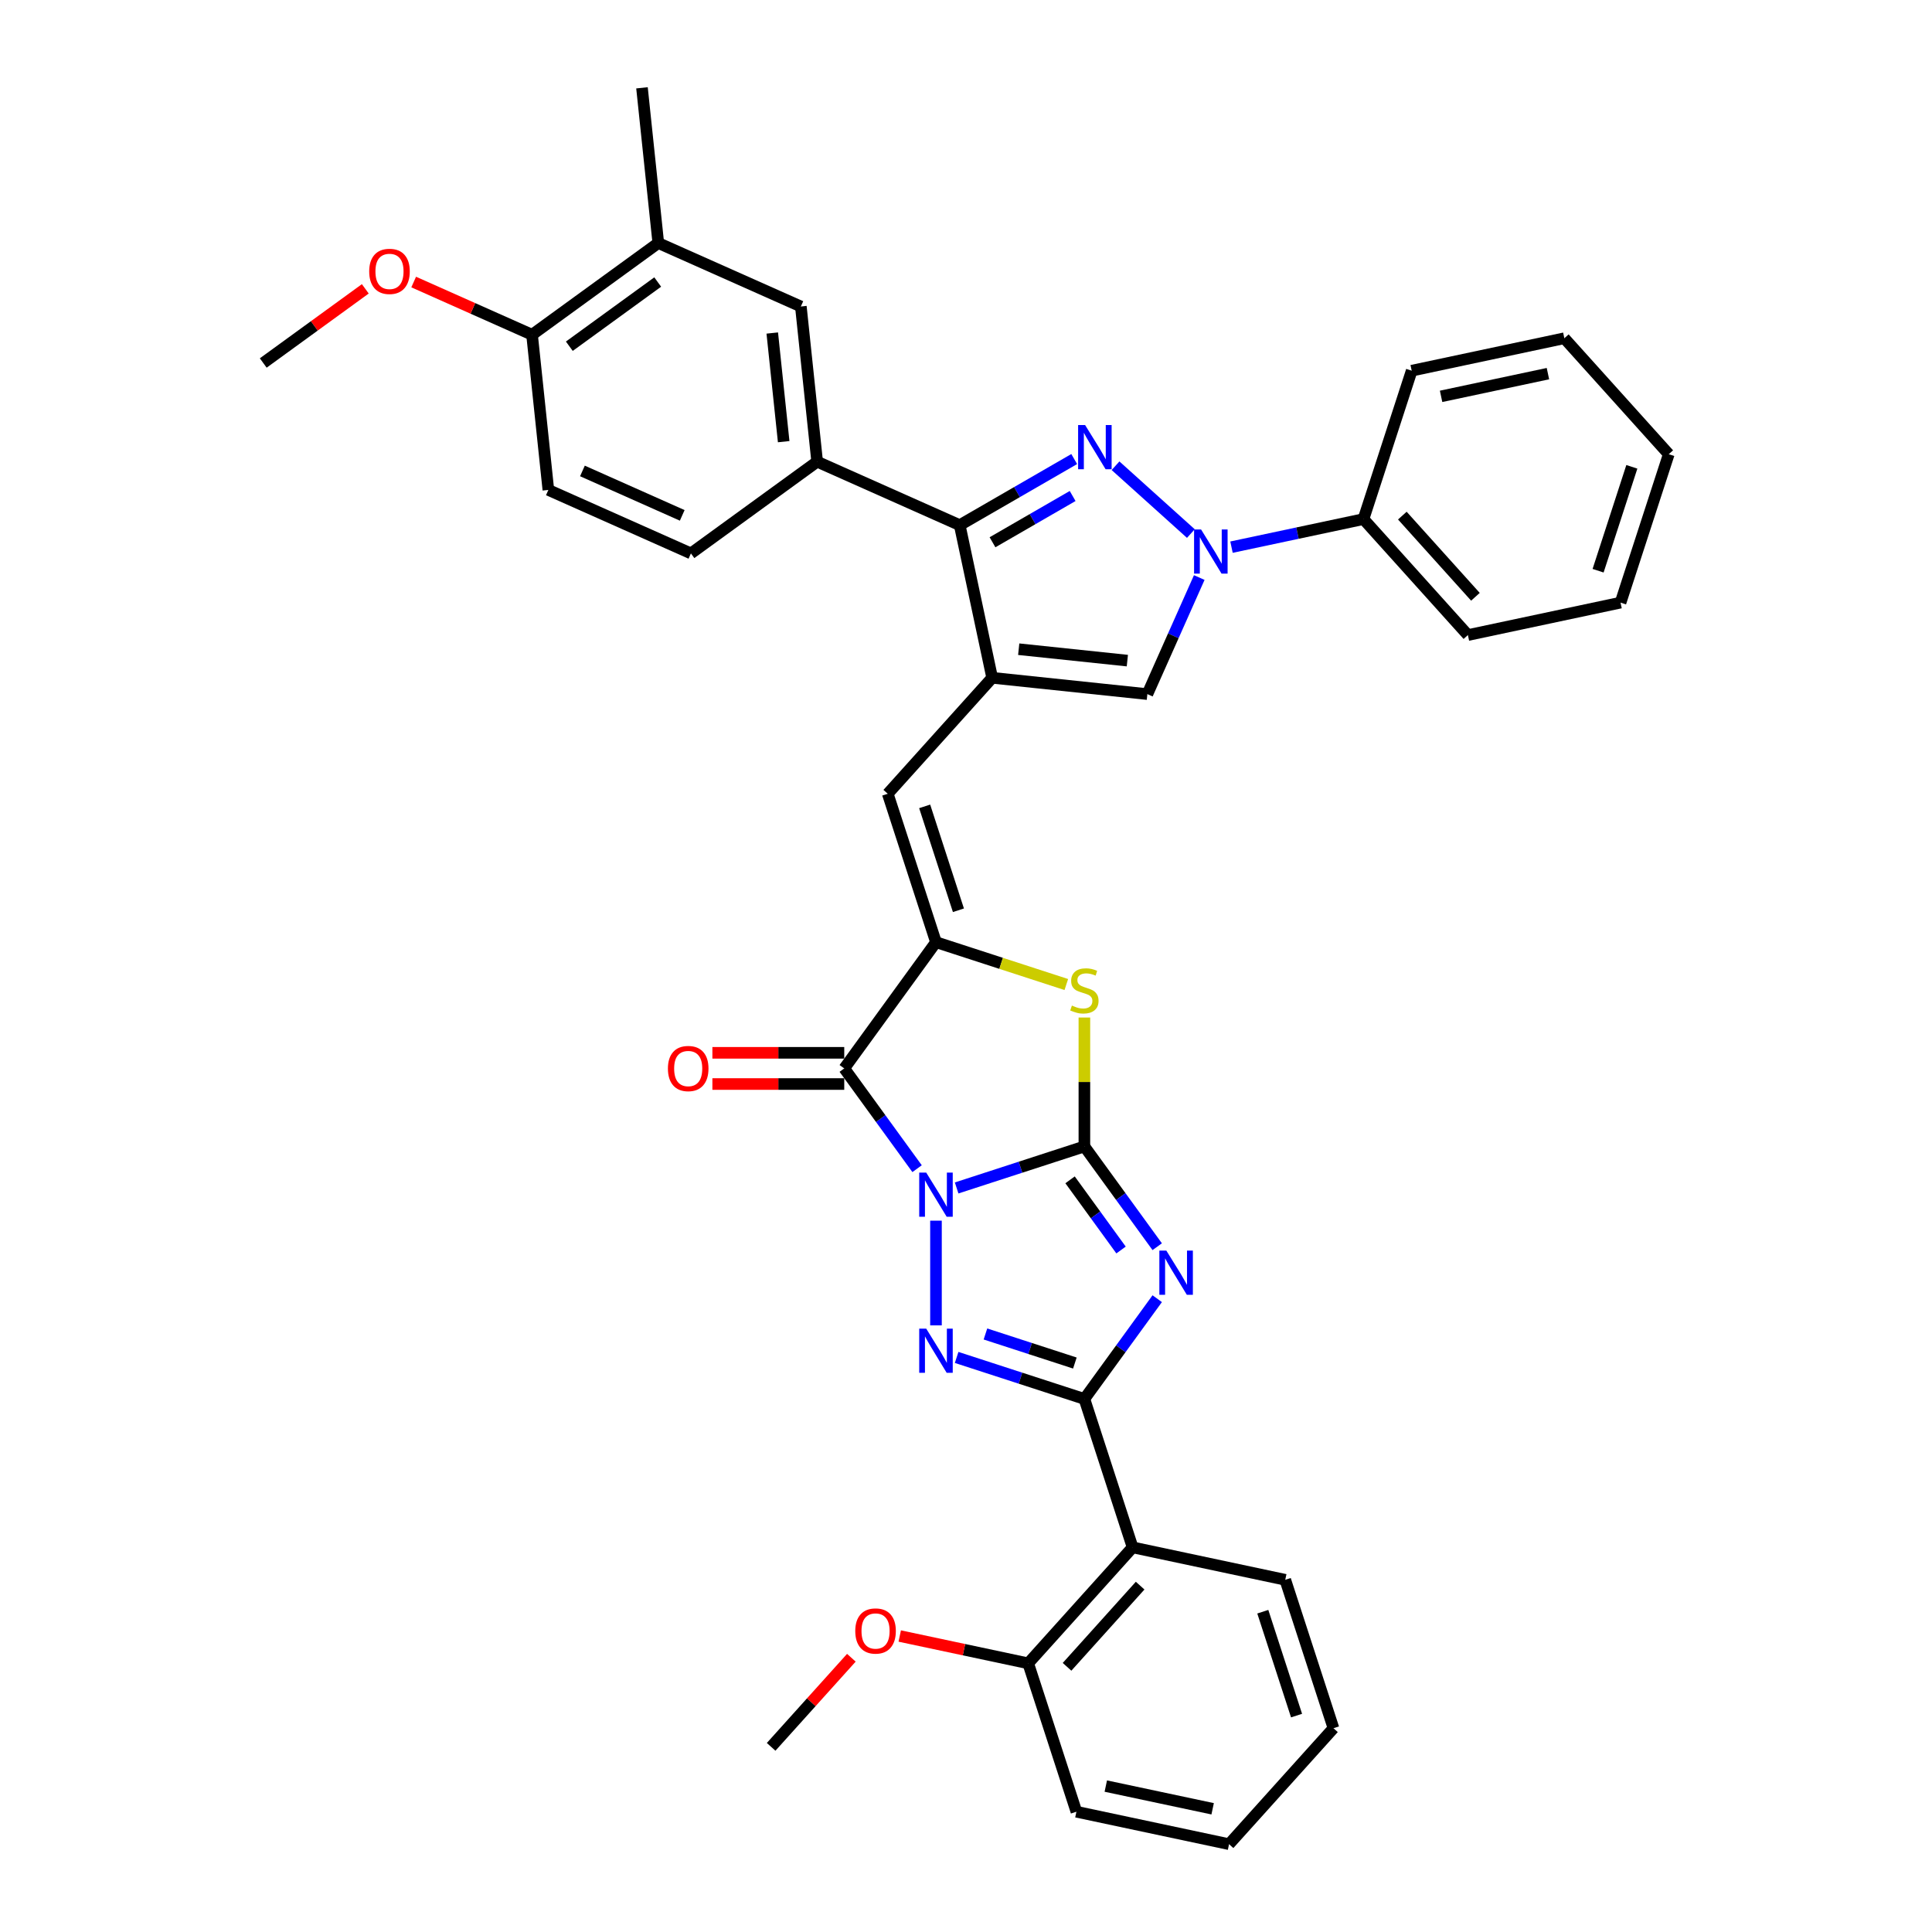 <?xml version='1.0' encoding='iso-8859-1'?>
<svg version='1.1' baseProfile='full'
              xmlns='http://www.w3.org/2000/svg'
                      xmlns:rdkit='http://www.rdkit.org/xml'
                      xmlns:xlink='http://www.w3.org/1999/xlink'
                  xml:space='preserve'
width='1000px' height='1000px' viewBox='0 0 1000 1000'>
<!-- END OF HEADER -->
<rect style='opacity:1.0;fill:#FFFFFF;stroke:none' width='1000' height='1000' x='0' y='0'> </rect>
<path class='bond-0' d='M 495.153,614.884 L 528.215,604.142' style='fill:none;fill-rule:evenodd;stroke:#0000FF;stroke-width:6px;stroke-linecap:butt;stroke-linejoin:miter;stroke-opacity:1' />
<path class='bond-0' d='M 528.215,604.142 L 561.277,593.399' style='fill:none;fill-rule:evenodd;stroke:#000000;stroke-width:6px;stroke-linecap:butt;stroke-linejoin:miter;stroke-opacity:1' />
<path class='bond-2' d='M 484.459,631.816 L 484.459,686.011' style='fill:none;fill-rule:evenodd;stroke:#0000FF;stroke-width:6px;stroke-linecap:butt;stroke-linejoin:miter;stroke-opacity:1' />
<path class='bond-4' d='M 474.682,604.903 L 455.832,578.958' style='fill:none;fill-rule:evenodd;stroke:#0000FF;stroke-width:6px;stroke-linecap:butt;stroke-linejoin:miter;stroke-opacity:1' />
<path class='bond-4' d='M 455.832,578.958 L 436.982,553.014' style='fill:none;fill-rule:evenodd;stroke:#000000;stroke-width:6px;stroke-linecap:butt;stroke-linejoin:miter;stroke-opacity:1' />
<path class='bond-1' d='M 561.277,593.399 L 580.127,619.344' style='fill:none;fill-rule:evenodd;stroke:#000000;stroke-width:6px;stroke-linecap:butt;stroke-linejoin:miter;stroke-opacity:1' />
<path class='bond-1' d='M 580.127,619.344 L 598.977,645.288' style='fill:none;fill-rule:evenodd;stroke:#0000FF;stroke-width:6px;stroke-linecap:butt;stroke-linejoin:miter;stroke-opacity:1' />
<path class='bond-1' d='M 553.863,610.678 L 567.058,628.839' style='fill:none;fill-rule:evenodd;stroke:#000000;stroke-width:6px;stroke-linecap:butt;stroke-linejoin:miter;stroke-opacity:1' />
<path class='bond-1' d='M 567.058,628.839 L 580.253,647' style='fill:none;fill-rule:evenodd;stroke:#0000FF;stroke-width:6px;stroke-linecap:butt;stroke-linejoin:miter;stroke-opacity:1' />
<path class='bond-9' d='M 561.277,593.399 L 561.277,560.033' style='fill:none;fill-rule:evenodd;stroke:#000000;stroke-width:6px;stroke-linecap:butt;stroke-linejoin:miter;stroke-opacity:1' />
<path class='bond-9' d='M 561.277,560.033 L 561.277,526.666' style='fill:none;fill-rule:evenodd;stroke:#CCCC00;stroke-width:6px;stroke-linecap:butt;stroke-linejoin:miter;stroke-opacity:1' />
<path class='bond-37' d='M 598.977,672.201 L 580.127,698.146' style='fill:none;fill-rule:evenodd;stroke:#0000FF;stroke-width:6px;stroke-linecap:butt;stroke-linejoin:miter;stroke-opacity:1' />
<path class='bond-37' d='M 580.127,698.146 L 561.277,724.09' style='fill:none;fill-rule:evenodd;stroke:#000000;stroke-width:6px;stroke-linecap:butt;stroke-linejoin:miter;stroke-opacity:1' />
<path class='bond-3' d='M 495.153,702.605 L 528.215,713.348' style='fill:none;fill-rule:evenodd;stroke:#0000FF;stroke-width:6px;stroke-linecap:butt;stroke-linejoin:miter;stroke-opacity:1' />
<path class='bond-3' d='M 528.215,713.348 L 561.277,724.09' style='fill:none;fill-rule:evenodd;stroke:#000000;stroke-width:6px;stroke-linecap:butt;stroke-linejoin:miter;stroke-opacity:1' />
<path class='bond-3' d='M 510.064,690.465 L 533.207,697.984' style='fill:none;fill-rule:evenodd;stroke:#0000FF;stroke-width:6px;stroke-linecap:butt;stroke-linejoin:miter;stroke-opacity:1' />
<path class='bond-3' d='M 533.207,697.984 L 556.35,705.504' style='fill:none;fill-rule:evenodd;stroke:#000000;stroke-width:6px;stroke-linecap:butt;stroke-linejoin:miter;stroke-opacity:1' />
<path class='bond-13' d='M 561.277,724.09 L 586.237,800.909' style='fill:none;fill-rule:evenodd;stroke:#000000;stroke-width:6px;stroke-linecap:butt;stroke-linejoin:miter;stroke-opacity:1' />
<path class='bond-7' d='M 436.982,553.014 L 484.459,487.668' style='fill:none;fill-rule:evenodd;stroke:#000000;stroke-width:6px;stroke-linecap:butt;stroke-linejoin:miter;stroke-opacity:1' />
<path class='bond-16' d='M 436.982,544.936 L 402.856,544.936' style='fill:none;fill-rule:evenodd;stroke:#000000;stroke-width:6px;stroke-linecap:butt;stroke-linejoin:miter;stroke-opacity:1' />
<path class='bond-16' d='M 402.856,544.936 L 368.731,544.936' style='fill:none;fill-rule:evenodd;stroke:#FF0000;stroke-width:6px;stroke-linecap:butt;stroke-linejoin:miter;stroke-opacity:1' />
<path class='bond-16' d='M 436.982,561.091 L 402.856,561.091' style='fill:none;fill-rule:evenodd;stroke:#000000;stroke-width:6px;stroke-linecap:butt;stroke-linejoin:miter;stroke-opacity:1' />
<path class='bond-16' d='M 402.856,561.091 L 368.731,561.091' style='fill:none;fill-rule:evenodd;stroke:#FF0000;stroke-width:6px;stroke-linecap:butt;stroke-linejoin:miter;stroke-opacity:1' />
<path class='bond-5' d='M 556.008,237.607 L 526.38,254.712' style='fill:none;fill-rule:evenodd;stroke:#0000FF;stroke-width:6px;stroke-linecap:butt;stroke-linejoin:miter;stroke-opacity:1' />
<path class='bond-5' d='M 526.38,254.712 L 496.752,271.818' style='fill:none;fill-rule:evenodd;stroke:#000000;stroke-width:6px;stroke-linecap:butt;stroke-linejoin:miter;stroke-opacity:1' />
<path class='bond-5' d='M 555.197,256.728 L 534.458,268.703' style='fill:none;fill-rule:evenodd;stroke:#0000FF;stroke-width:6px;stroke-linecap:butt;stroke-linejoin:miter;stroke-opacity:1' />
<path class='bond-5' d='M 534.458,268.703 L 513.718,280.677' style='fill:none;fill-rule:evenodd;stroke:#000000;stroke-width:6px;stroke-linecap:butt;stroke-linejoin:miter;stroke-opacity:1' />
<path class='bond-39' d='M 577.397,241.062 L 616.393,276.174' style='fill:none;fill-rule:evenodd;stroke:#0000FF;stroke-width:6px;stroke-linecap:butt;stroke-linejoin:miter;stroke-opacity:1' />
<path class='bond-6' d='M 513.546,350.825 L 459.499,410.85' style='fill:none;fill-rule:evenodd;stroke:#000000;stroke-width:6px;stroke-linecap:butt;stroke-linejoin:miter;stroke-opacity:1' />
<path class='bond-10' d='M 513.546,350.825 L 496.752,271.818' style='fill:none;fill-rule:evenodd;stroke:#000000;stroke-width:6px;stroke-linecap:butt;stroke-linejoin:miter;stroke-opacity:1' />
<path class='bond-12' d='M 513.546,350.825 L 593.875,359.268' style='fill:none;fill-rule:evenodd;stroke:#000000;stroke-width:6px;stroke-linecap:butt;stroke-linejoin:miter;stroke-opacity:1' />
<path class='bond-12' d='M 527.284,336.025 L 583.514,341.935' style='fill:none;fill-rule:evenodd;stroke:#000000;stroke-width:6px;stroke-linecap:butt;stroke-linejoin:miter;stroke-opacity:1' />
<path class='bond-11' d='M 484.459,487.668 L 459.499,410.85' style='fill:none;fill-rule:evenodd;stroke:#000000;stroke-width:6px;stroke-linecap:butt;stroke-linejoin:miter;stroke-opacity:1' />
<path class='bond-11' d='M 496.079,471.153 L 478.607,417.38' style='fill:none;fill-rule:evenodd;stroke:#000000;stroke-width:6px;stroke-linecap:butt;stroke-linejoin:miter;stroke-opacity:1' />
<path class='bond-38' d='M 484.459,487.668 L 518.191,498.628' style='fill:none;fill-rule:evenodd;stroke:#000000;stroke-width:6px;stroke-linecap:butt;stroke-linejoin:miter;stroke-opacity:1' />
<path class='bond-38' d='M 518.191,498.628 L 551.924,509.589' style='fill:none;fill-rule:evenodd;stroke:#CCCC00;stroke-width:6px;stroke-linecap:butt;stroke-linejoin:miter;stroke-opacity:1' />
<path class='bond-8' d='M 620.736,298.936 L 607.306,329.102' style='fill:none;fill-rule:evenodd;stroke:#0000FF;stroke-width:6px;stroke-linecap:butt;stroke-linejoin:miter;stroke-opacity:1' />
<path class='bond-8' d='M 607.306,329.102 L 593.875,359.268' style='fill:none;fill-rule:evenodd;stroke:#000000;stroke-width:6px;stroke-linecap:butt;stroke-linejoin:miter;stroke-opacity:1' />
<path class='bond-18' d='M 637.422,283.206 L 671.578,275.946' style='fill:none;fill-rule:evenodd;stroke:#0000FF;stroke-width:6px;stroke-linecap:butt;stroke-linejoin:miter;stroke-opacity:1' />
<path class='bond-18' d='M 671.578,275.946 L 705.734,268.686' style='fill:none;fill-rule:evenodd;stroke:#000000;stroke-width:6px;stroke-linecap:butt;stroke-linejoin:miter;stroke-opacity:1' />
<path class='bond-14' d='M 496.752,271.818 L 422.964,238.965' style='fill:none;fill-rule:evenodd;stroke:#000000;stroke-width:6px;stroke-linecap:butt;stroke-linejoin:miter;stroke-opacity:1' />
<path class='bond-19' d='M 586.237,800.909 L 532.19,860.934' style='fill:none;fill-rule:evenodd;stroke:#000000;stroke-width:6px;stroke-linecap:butt;stroke-linejoin:miter;stroke-opacity:1' />
<path class='bond-19' d='M 590.135,820.722 L 552.302,862.739' style='fill:none;fill-rule:evenodd;stroke:#000000;stroke-width:6px;stroke-linecap:butt;stroke-linejoin:miter;stroke-opacity:1' />
<path class='bond-23' d='M 586.237,800.909 L 665.243,817.702' style='fill:none;fill-rule:evenodd;stroke:#000000;stroke-width:6px;stroke-linecap:butt;stroke-linejoin:miter;stroke-opacity:1' />
<path class='bond-15' d='M 422.964,238.965 L 414.521,158.636' style='fill:none;fill-rule:evenodd;stroke:#000000;stroke-width:6px;stroke-linecap:butt;stroke-linejoin:miter;stroke-opacity:1' />
<path class='bond-15' d='M 405.632,228.605 L 399.722,172.374' style='fill:none;fill-rule:evenodd;stroke:#000000;stroke-width:6px;stroke-linecap:butt;stroke-linejoin:miter;stroke-opacity:1' />
<path class='bond-21' d='M 422.964,238.965 L 357.618,286.442' style='fill:none;fill-rule:evenodd;stroke:#000000;stroke-width:6px;stroke-linecap:butt;stroke-linejoin:miter;stroke-opacity:1' />
<path class='bond-17' d='M 414.521,158.636 L 340.732,125.784' style='fill:none;fill-rule:evenodd;stroke:#000000;stroke-width:6px;stroke-linecap:butt;stroke-linejoin:miter;stroke-opacity:1' />
<path class='bond-26' d='M 340.732,125.784 L 332.29,45.455' style='fill:none;fill-rule:evenodd;stroke:#000000;stroke-width:6px;stroke-linecap:butt;stroke-linejoin:miter;stroke-opacity:1' />
<path class='bond-41' d='M 340.732,125.784 L 275.387,173.26' style='fill:none;fill-rule:evenodd;stroke:#000000;stroke-width:6px;stroke-linecap:butt;stroke-linejoin:miter;stroke-opacity:1' />
<path class='bond-41' d='M 340.426,145.974 L 294.684,179.208' style='fill:none;fill-rule:evenodd;stroke:#000000;stroke-width:6px;stroke-linecap:butt;stroke-linejoin:miter;stroke-opacity:1' />
<path class='bond-27' d='M 705.734,268.686 L 759.781,328.711' style='fill:none;fill-rule:evenodd;stroke:#000000;stroke-width:6px;stroke-linecap:butt;stroke-linejoin:miter;stroke-opacity:1' />
<path class='bond-27' d='M 725.846,266.88 L 763.679,308.898' style='fill:none;fill-rule:evenodd;stroke:#000000;stroke-width:6px;stroke-linecap:butt;stroke-linejoin:miter;stroke-opacity:1' />
<path class='bond-28' d='M 705.734,268.686 L 730.694,191.868' style='fill:none;fill-rule:evenodd;stroke:#000000;stroke-width:6px;stroke-linecap:butt;stroke-linejoin:miter;stroke-opacity:1' />
<path class='bond-24' d='M 532.19,860.934 L 498.947,853.868' style='fill:none;fill-rule:evenodd;stroke:#000000;stroke-width:6px;stroke-linecap:butt;stroke-linejoin:miter;stroke-opacity:1' />
<path class='bond-24' d='M 498.947,853.868 L 465.703,846.802' style='fill:none;fill-rule:evenodd;stroke:#FF0000;stroke-width:6px;stroke-linecap:butt;stroke-linejoin:miter;stroke-opacity:1' />
<path class='bond-29' d='M 532.19,860.934 L 557.15,937.752' style='fill:none;fill-rule:evenodd;stroke:#000000;stroke-width:6px;stroke-linecap:butt;stroke-linejoin:miter;stroke-opacity:1' />
<path class='bond-20' d='M 275.387,173.26 L 283.83,253.589' style='fill:none;fill-rule:evenodd;stroke:#000000;stroke-width:6px;stroke-linecap:butt;stroke-linejoin:miter;stroke-opacity:1' />
<path class='bond-25' d='M 275.387,173.26 L 244.752,159.621' style='fill:none;fill-rule:evenodd;stroke:#000000;stroke-width:6px;stroke-linecap:butt;stroke-linejoin:miter;stroke-opacity:1' />
<path class='bond-25' d='M 244.752,159.621 L 214.118,145.981' style='fill:none;fill-rule:evenodd;stroke:#FF0000;stroke-width:6px;stroke-linecap:butt;stroke-linejoin:miter;stroke-opacity:1' />
<path class='bond-22' d='M 357.618,286.442 L 283.83,253.589' style='fill:none;fill-rule:evenodd;stroke:#000000;stroke-width:6px;stroke-linecap:butt;stroke-linejoin:miter;stroke-opacity:1' />
<path class='bond-22' d='M 353.121,266.756 L 301.469,243.759' style='fill:none;fill-rule:evenodd;stroke:#000000;stroke-width:6px;stroke-linecap:butt;stroke-linejoin:miter;stroke-opacity:1' />
<path class='bond-32' d='M 665.243,817.702 L 690.203,894.52' style='fill:none;fill-rule:evenodd;stroke:#000000;stroke-width:6px;stroke-linecap:butt;stroke-linejoin:miter;stroke-opacity:1' />
<path class='bond-32' d='M 653.624,834.217 L 671.096,887.99' style='fill:none;fill-rule:evenodd;stroke:#000000;stroke-width:6px;stroke-linecap:butt;stroke-linejoin:miter;stroke-opacity:1' />
<path class='bond-30' d='M 440.664,858.045 L 419.901,881.105' style='fill:none;fill-rule:evenodd;stroke:#FF0000;stroke-width:6px;stroke-linecap:butt;stroke-linejoin:miter;stroke-opacity:1' />
<path class='bond-30' d='M 419.901,881.105 L 399.137,904.165' style='fill:none;fill-rule:evenodd;stroke:#000000;stroke-width:6px;stroke-linecap:butt;stroke-linejoin:miter;stroke-opacity:1' />
<path class='bond-31' d='M 189.079,149.503 L 162.666,168.693' style='fill:none;fill-rule:evenodd;stroke:#FF0000;stroke-width:6px;stroke-linecap:butt;stroke-linejoin:miter;stroke-opacity:1' />
<path class='bond-31' d='M 162.666,168.693 L 136.253,187.884' style='fill:none;fill-rule:evenodd;stroke:#000000;stroke-width:6px;stroke-linecap:butt;stroke-linejoin:miter;stroke-opacity:1' />
<path class='bond-35' d='M 759.781,328.711 L 838.787,311.917' style='fill:none;fill-rule:evenodd;stroke:#000000;stroke-width:6px;stroke-linecap:butt;stroke-linejoin:miter;stroke-opacity:1' />
<path class='bond-34' d='M 730.694,191.868 L 809.7,175.074' style='fill:none;fill-rule:evenodd;stroke:#000000;stroke-width:6px;stroke-linecap:butt;stroke-linejoin:miter;stroke-opacity:1' />
<path class='bond-34' d='M 745.904,205.15 L 801.208,193.394' style='fill:none;fill-rule:evenodd;stroke:#000000;stroke-width:6px;stroke-linecap:butt;stroke-linejoin:miter;stroke-opacity:1' />
<path class='bond-40' d='M 557.15,937.752 L 636.156,954.545' style='fill:none;fill-rule:evenodd;stroke:#000000;stroke-width:6px;stroke-linecap:butt;stroke-linejoin:miter;stroke-opacity:1' />
<path class='bond-40' d='M 572.36,924.47 L 627.664,936.225' style='fill:none;fill-rule:evenodd;stroke:#000000;stroke-width:6px;stroke-linecap:butt;stroke-linejoin:miter;stroke-opacity:1' />
<path class='bond-33' d='M 690.203,894.52 L 636.156,954.545' style='fill:none;fill-rule:evenodd;stroke:#000000;stroke-width:6px;stroke-linecap:butt;stroke-linejoin:miter;stroke-opacity:1' />
<path class='bond-36' d='M 809.7,175.074 L 863.747,235.099' style='fill:none;fill-rule:evenodd;stroke:#000000;stroke-width:6px;stroke-linecap:butt;stroke-linejoin:miter;stroke-opacity:1' />
<path class='bond-42' d='M 838.787,311.917 L 863.747,235.099' style='fill:none;fill-rule:evenodd;stroke:#000000;stroke-width:6px;stroke-linecap:butt;stroke-linejoin:miter;stroke-opacity:1' />
<path class='bond-42' d='M 827.168,295.403 L 844.639,241.63' style='fill:none;fill-rule:evenodd;stroke:#000000;stroke-width:6px;stroke-linecap:butt;stroke-linejoin:miter;stroke-opacity:1' />
<path  class='atom-0' d='M 479.403 606.922
L 486.898 619.038
Q 487.641 620.233, 488.837 622.398
Q 490.032 624.562, 490.097 624.692
L 490.097 606.922
L 493.134 606.922
L 493.134 629.796
L 490 629.796
L 481.955 616.55
Q 481.018 614.999, 480.016 613.222
Q 479.047 611.445, 478.756 610.896
L 478.756 629.796
L 475.784 629.796
L 475.784 606.922
L 479.403 606.922
' fill='#0000FF'/>
<path  class='atom-2' d='M 603.697 647.308
L 611.193 659.423
Q 611.936 660.619, 613.131 662.784
Q 614.327 664.948, 614.391 665.077
L 614.391 647.308
L 617.428 647.308
L 617.428 670.182
L 614.294 670.182
L 606.25 656.936
Q 605.313 655.385, 604.311 653.608
Q 603.342 651.831, 603.051 651.282
L 603.051 670.182
L 600.079 670.182
L 600.079 647.308
L 603.697 647.308
' fill='#0000FF'/>
<path  class='atom-3' d='M 479.403 687.693
L 486.898 699.809
Q 487.641 701.005, 488.837 703.169
Q 490.032 705.334, 490.097 705.463
L 490.097 687.693
L 493.134 687.693
L 493.134 710.568
L 490 710.568
L 481.955 697.321
Q 481.018 695.771, 480.016 693.994
Q 479.047 692.217, 478.756 691.667
L 478.756 710.568
L 475.784 710.568
L 475.784 687.693
L 479.403 687.693
' fill='#0000FF'/>
<path  class='atom-6' d='M 561.646 219.995
L 569.142 232.111
Q 569.885 233.306, 571.08 235.471
Q 572.276 237.636, 572.34 237.765
L 572.34 219.995
L 575.377 219.995
L 575.377 242.87
L 572.244 242.87
L 564.199 229.623
Q 563.262 228.072, 562.26 226.295
Q 561.291 224.518, 561 223.969
L 561 242.87
L 558.028 242.87
L 558.028 219.995
L 561.646 219.995
' fill='#0000FF'/>
<path  class='atom-9' d='M 621.671 274.042
L 629.167 286.158
Q 629.91 287.353, 631.105 289.518
Q 632.301 291.682, 632.365 291.812
L 632.365 274.042
L 635.402 274.042
L 635.402 296.916
L 632.269 296.916
L 624.224 283.67
Q 623.287 282.119, 622.285 280.342
Q 621.316 278.565, 621.025 278.016
L 621.025 296.916
L 618.053 296.916
L 618.053 274.042
L 621.671 274.042
' fill='#0000FF'/>
<path  class='atom-10' d='M 554.815 520.479
Q 555.074 520.576, 556.14 521.028
Q 557.206 521.48, 558.369 521.771
Q 559.565 522.03, 560.728 522.03
Q 562.893 522.03, 564.153 520.996
Q 565.413 519.93, 565.413 518.088
Q 565.413 516.828, 564.766 516.053
Q 564.153 515.277, 563.183 514.857
Q 562.214 514.437, 560.599 513.952
Q 558.563 513.339, 557.335 512.757
Q 556.14 512.175, 555.268 510.948
Q 554.428 509.72, 554.428 507.652
Q 554.428 504.777, 556.366 503
Q 558.337 501.223, 562.214 501.223
Q 564.863 501.223, 567.868 502.483
L 567.125 504.971
Q 564.379 503.84, 562.311 503.84
Q 560.082 503.84, 558.854 504.777
Q 557.626 505.681, 557.659 507.265
Q 557.659 508.492, 558.272 509.235
Q 558.919 509.979, 559.823 510.399
Q 560.76 510.819, 562.311 511.303
Q 564.379 511.949, 565.606 512.595
Q 566.834 513.242, 567.707 514.566
Q 568.611 515.859, 568.611 518.088
Q 568.611 521.254, 566.479 522.967
Q 564.379 524.647, 560.857 524.647
Q 558.822 524.647, 557.271 524.194
Q 555.752 523.774, 553.943 523.031
L 554.815 520.479
' fill='#CCCC00'/>
<path  class='atom-17' d='M 345.711 553.078
Q 345.711 547.586, 348.425 544.516
Q 351.138 541.447, 356.211 541.447
Q 361.283 541.447, 363.997 544.516
Q 366.711 547.586, 366.711 553.078
Q 366.711 558.635, 363.965 561.802
Q 361.219 564.935, 356.211 564.935
Q 351.171 564.935, 348.425 561.802
Q 345.711 558.668, 345.711 553.078
M 356.211 562.351
Q 359.7 562.351, 361.574 560.025
Q 363.48 557.666, 363.48 553.078
Q 363.48 548.587, 361.574 546.326
Q 359.7 544.032, 356.211 544.032
Q 352.722 544.032, 350.815 546.293
Q 348.941 548.555, 348.941 553.078
Q 348.941 557.698, 350.815 560.025
Q 352.722 562.351, 356.211 562.351
' fill='#FF0000'/>
<path  class='atom-25' d='M 442.683 844.205
Q 442.683 838.713, 445.397 835.643
Q 448.111 832.574, 453.184 832.574
Q 458.256 832.574, 460.97 835.643
Q 463.684 838.713, 463.684 844.205
Q 463.684 849.762, 460.938 852.928
Q 458.192 856.062, 453.184 856.062
Q 448.144 856.062, 445.397 852.928
Q 442.683 849.794, 442.683 844.205
M 453.184 853.478
Q 456.673 853.478, 458.547 851.151
Q 460.453 848.793, 460.453 844.205
Q 460.453 839.714, 458.547 837.453
Q 456.673 835.159, 453.184 835.159
Q 449.694 835.159, 447.788 837.42
Q 445.914 839.682, 445.914 844.205
Q 445.914 848.825, 447.788 851.151
Q 449.694 853.478, 453.184 853.478
' fill='#FF0000'/>
<path  class='atom-26' d='M 191.098 140.472
Q 191.098 134.979, 193.812 131.91
Q 196.526 128.841, 201.598 128.841
Q 206.671 128.841, 209.385 131.91
Q 212.099 134.979, 212.099 140.472
Q 212.099 146.029, 209.353 149.195
Q 206.606 152.329, 201.598 152.329
Q 196.558 152.329, 193.812 149.195
Q 191.098 146.061, 191.098 140.472
M 201.598 149.744
Q 205.088 149.744, 206.962 147.418
Q 208.868 145.06, 208.868 140.472
Q 208.868 135.981, 206.962 133.719
Q 205.088 131.425, 201.598 131.425
Q 198.109 131.425, 196.203 133.687
Q 194.329 135.949, 194.329 140.472
Q 194.329 145.092, 196.203 147.418
Q 198.109 149.744, 201.598 149.744
' fill='#FF0000'/>
</svg>
